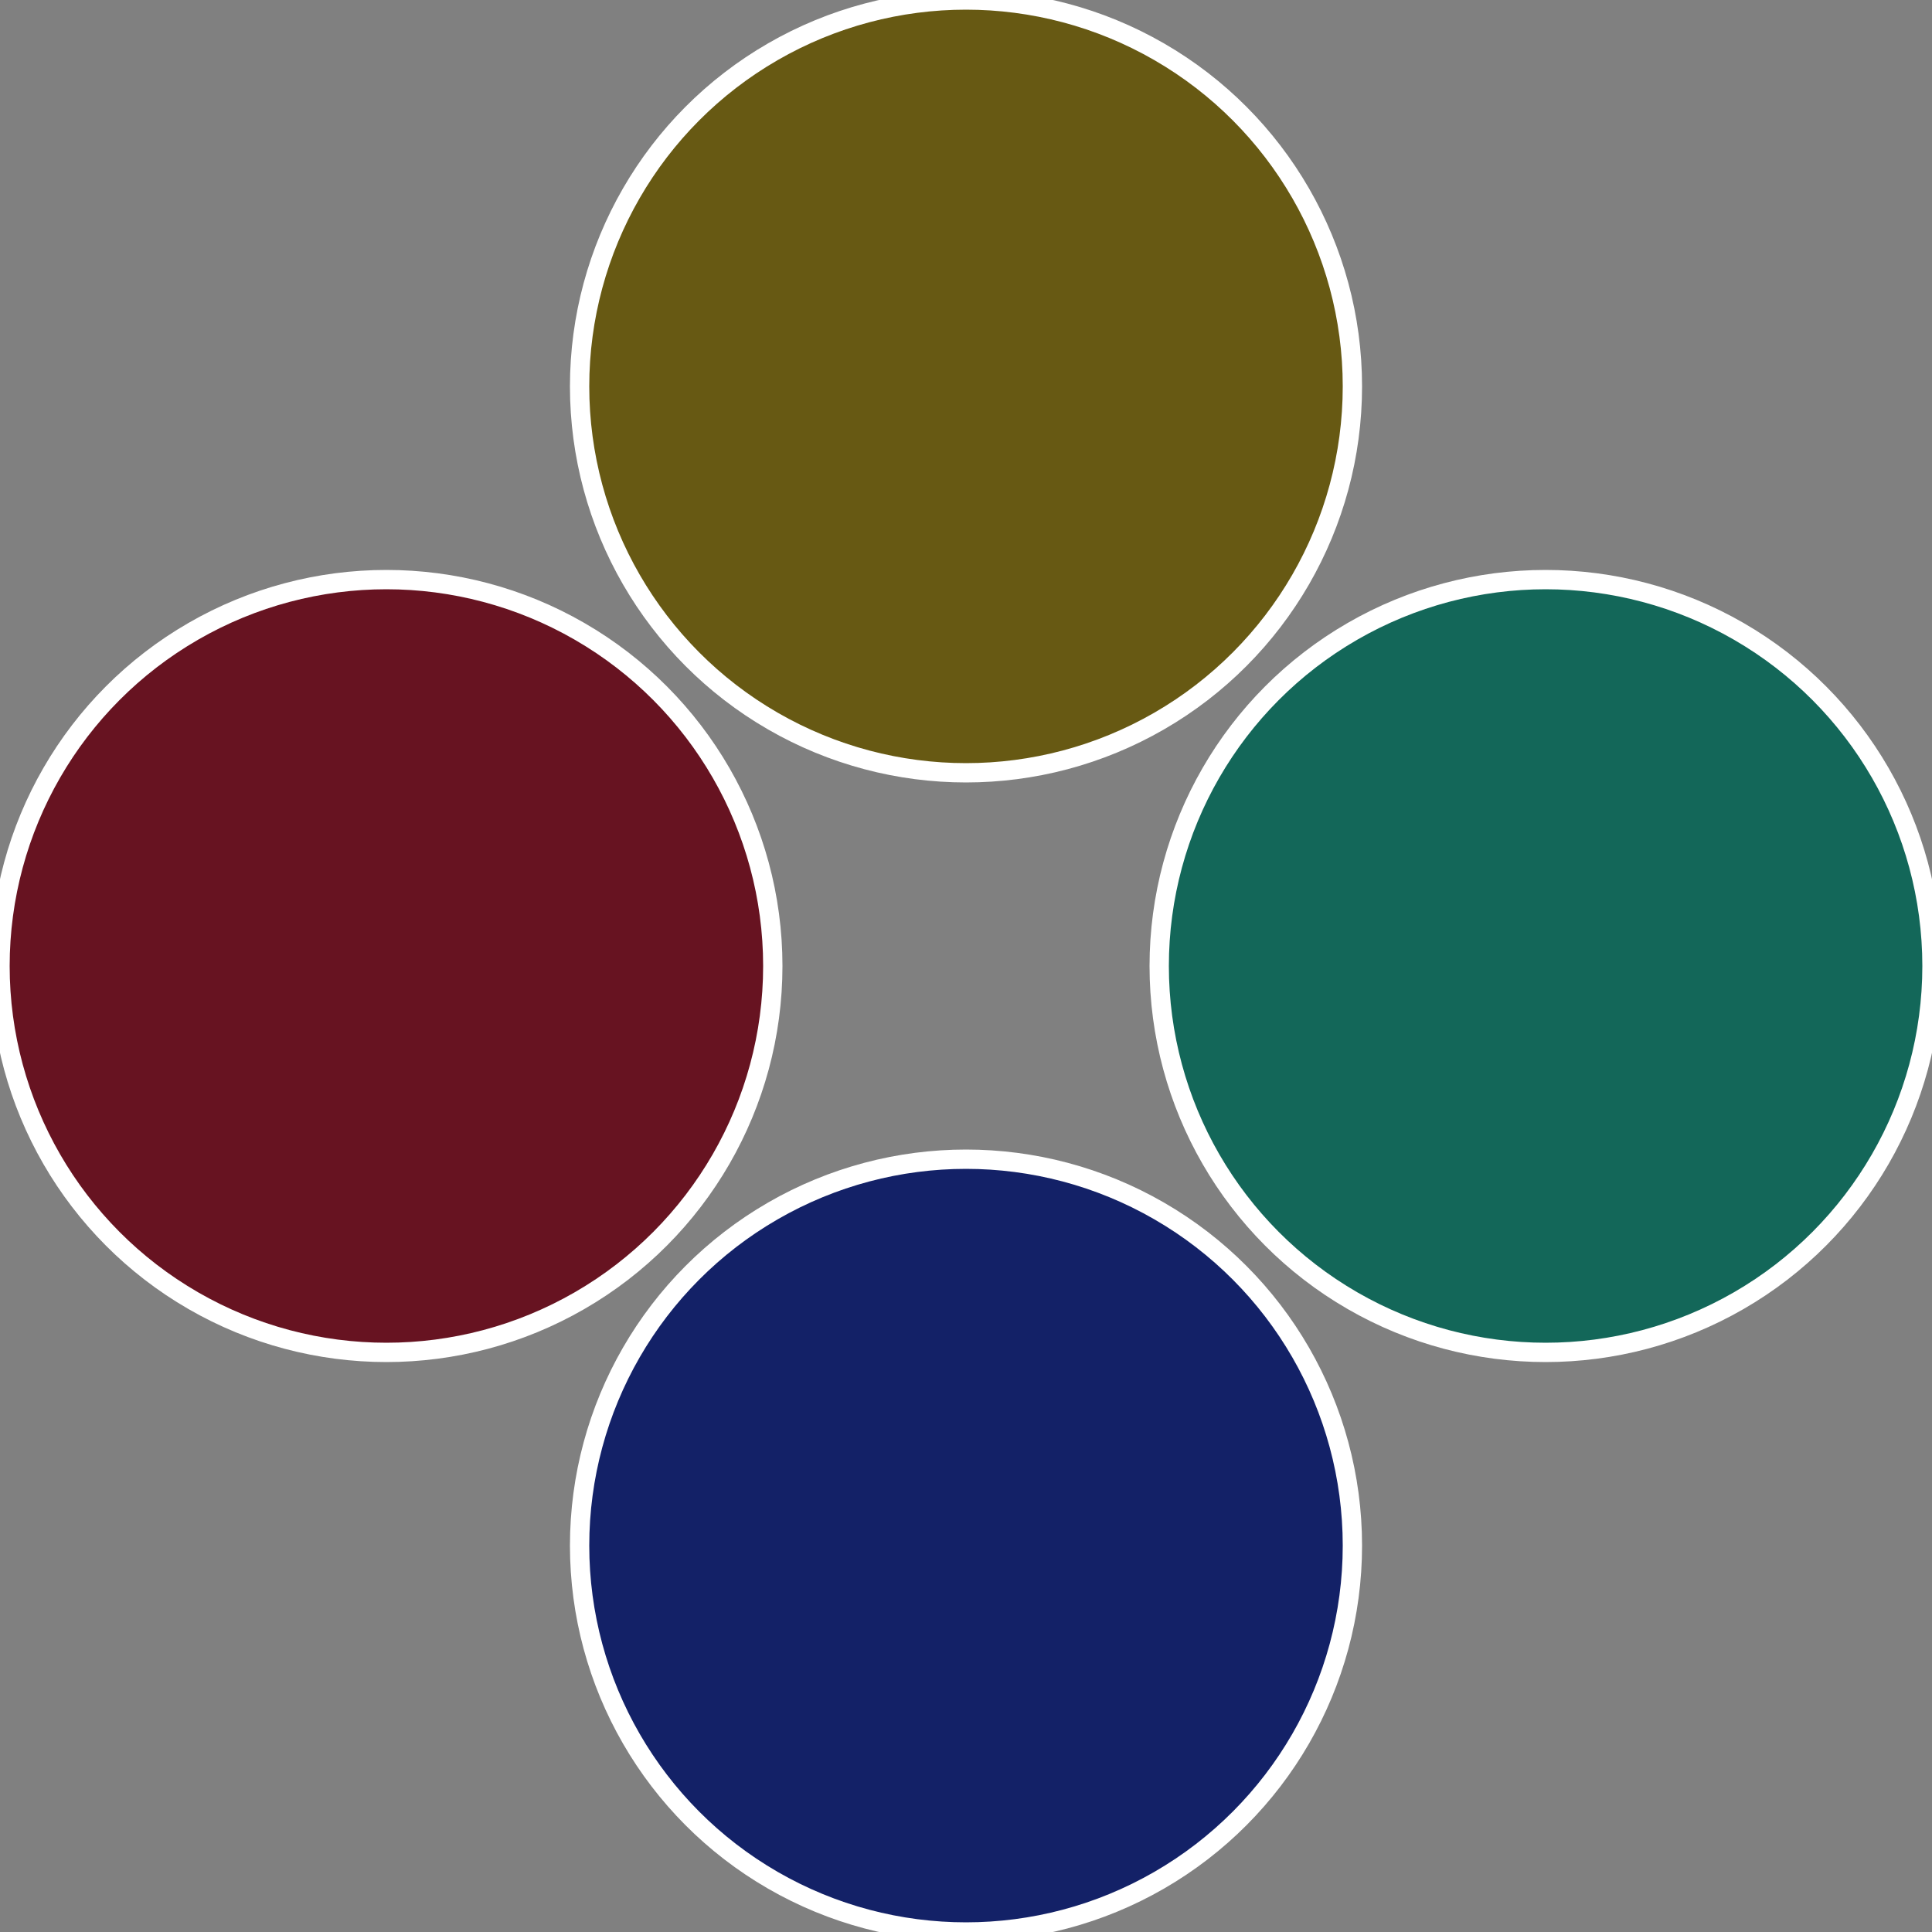 <?xml version="1.0" standalone="no"?>
<svg width="500" height="500" viewBox="-1 -1 2 2" xmlns="http://www.w3.org/2000/svg">
 
                <rect x="-1" y="-1" width="2" height="2" fill="#808080" stroke="none"/>
 
                <circle cx="0.6" cy="0" r="0.4" fill="#136759" stroke="#fff" stroke-width="1%" />
             
                <circle cx="3.6739403974421E-17" cy="0.6" r="0.4" fill="#132167" stroke="#fff" stroke-width="1%" />
             
                <circle cx="-0.6" cy="7.3478807948841E-17" r="0.4" fill="#671321" stroke="#fff" stroke-width="1%" />
             
                <circle cx="-1.1021821192326E-16" cy="-0.6" r="0.4" fill="#675913" stroke="#fff" stroke-width="1%" />
            </svg>
